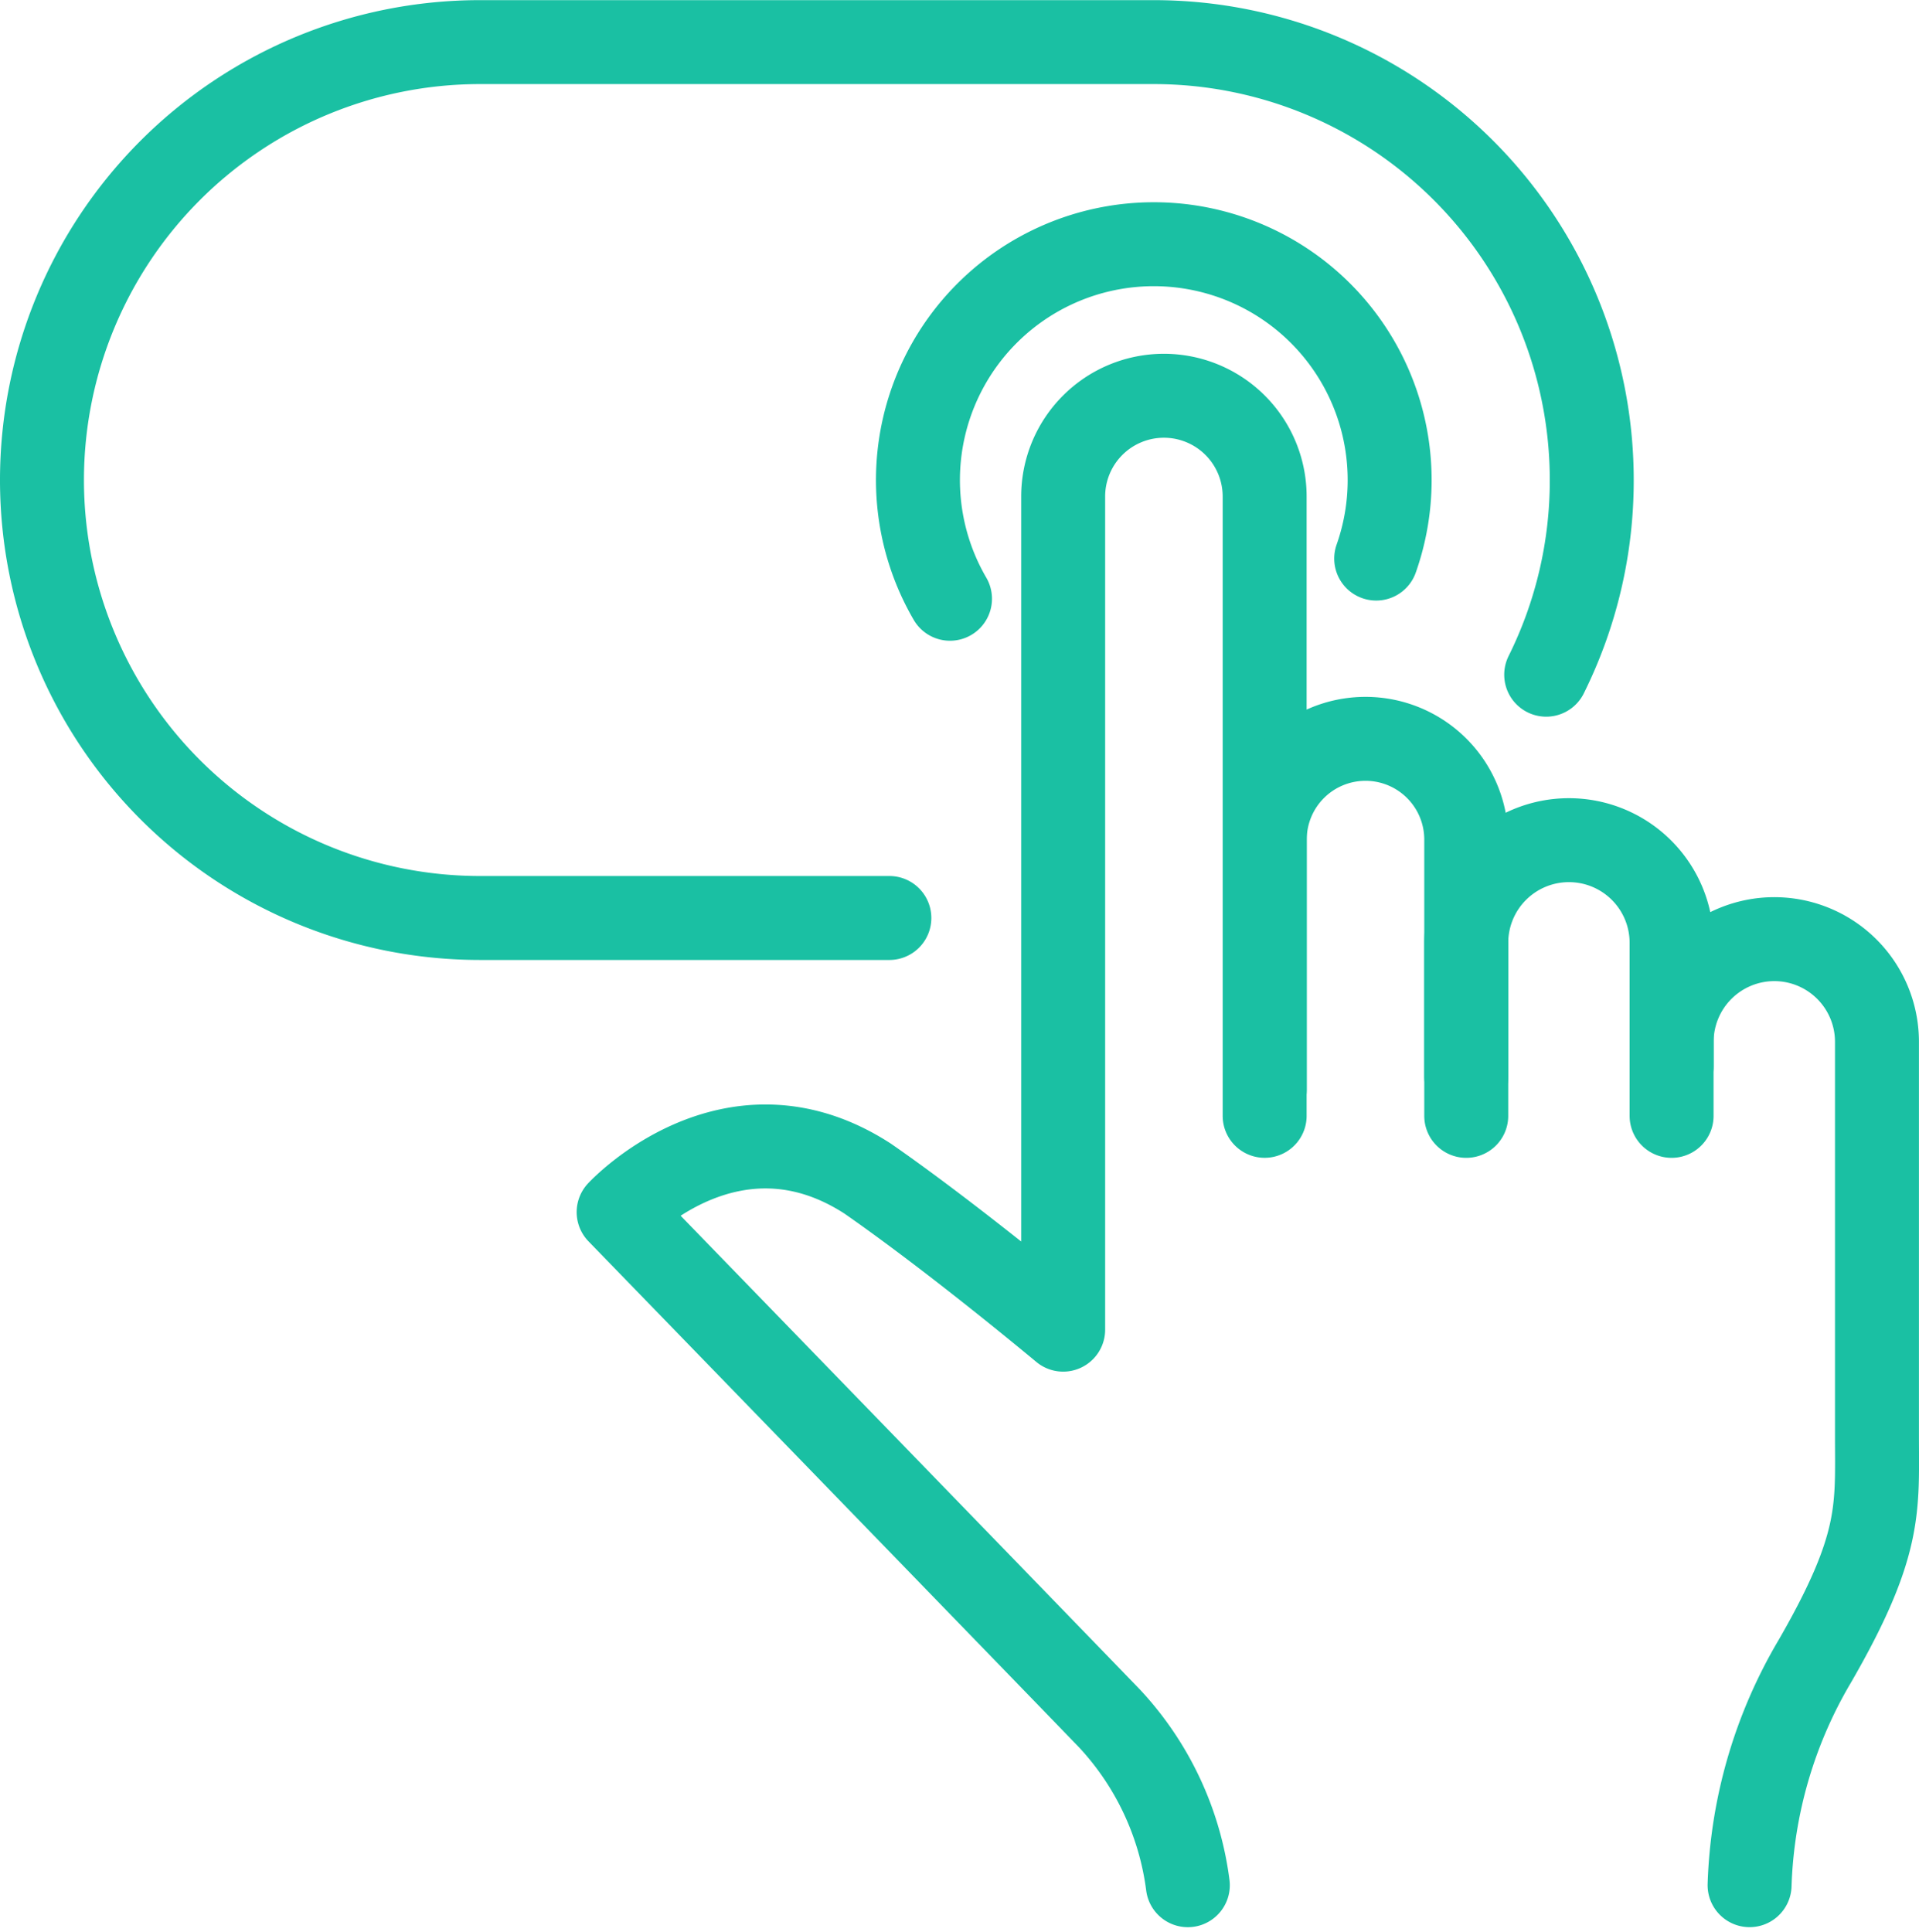 <?xml version="1.0" encoding="UTF-8"?> <svg xmlns="http://www.w3.org/2000/svg" width="68.575" height="69.048" viewBox="0 0 68.575 69.048"><g id="Group_149378" data-name="Group 149378" transform="translate(1.5 1.5)"><g id="Group_1594" data-name="Group 1594" transform="translate(0 0)"><path id="Path_13625" data-name="Path 13625" d="M580.31,485.706a15.585,15.585,0,0,0,1.628-6.96h0A15.651,15.651,0,0,0,566.287,463.1H542.208a15.651,15.651,0,0,0-15.651,15.651h0A15.652,15.652,0,0,0,542.208,494.4h14.63" transform="translate(-526.557 -463.095)" fill="none" stroke="#1ac0a3" stroke-linecap="round" stroke-linejoin="round" stroke-width="3"></path><path id="Path_13626" data-name="Path 13626" d="M567.827,480.077a8.428,8.428,0,1,0-15.23,1.436" transform="translate(-520.149 -461.616)" fill="none" stroke="#1ac0a3" stroke-linecap="round" stroke-linejoin="round" stroke-width="3"></path></g><g id="Group_4645" data-name="Group 4645" transform="translate(20.607 12.647)"><path id="Path_4809" data-name="Path 4809" d="M575.657,522.4a16.746,16.746,0,0,1,2.323-7.988c2.414-4.18,2.229-5.477,2.229-8.08V492.262a3.669,3.669,0,0,0-3.669-3.669h0a3.671,3.671,0,0,0-3.668,3.669v.881" transform="translate(-535.243 -469.179)" fill="none" stroke="#1ac0a3" stroke-linecap="round" stroke-linejoin="round" stroke-width="3"></path><path id="Path_4810" data-name="Path 4810" d="M566.031,498.881V476.749a3.6,3.6,0,0,0-3.6-3.6h0a3.6,3.6,0,0,0-3.6,3.6v29.773c-2.775-2.3-5.281-4.215-6.99-5.4-4.876-3.154-8.895,1.2-8.895,1.2S557.993,517.83,560.5,520.43a10.74,10.74,0,0,1,2.786,5.945" transform="translate(-542.946 -473.153)" fill="none" stroke="#1ac0a3" stroke-linecap="round" stroke-linejoin="round" stroke-width="3"></path><path id="Path_4811" data-name="Path 4811" d="M568.51,496.373V486.5a3.6,3.6,0,0,0-3.6-3.6h0a3.6,3.6,0,0,0-3.6,3.6v8.938" transform="translate(-538.221 -470.644)" fill="none" stroke="#1ac0a3" stroke-linecap="round" stroke-linejoin="round" stroke-width="3"></path><path id="Path_4812" data-name="Path 4812" d="M574.372,495.632v-6.183a3.668,3.668,0,0,0-3.669-3.669h0a3.668,3.668,0,0,0-3.668,3.669v4.783" transform="translate(-536.745 -469.903)" fill="none" stroke="#1ac0a3" stroke-linecap="round" stroke-linejoin="round" stroke-width="3"></path></g></g></svg> 